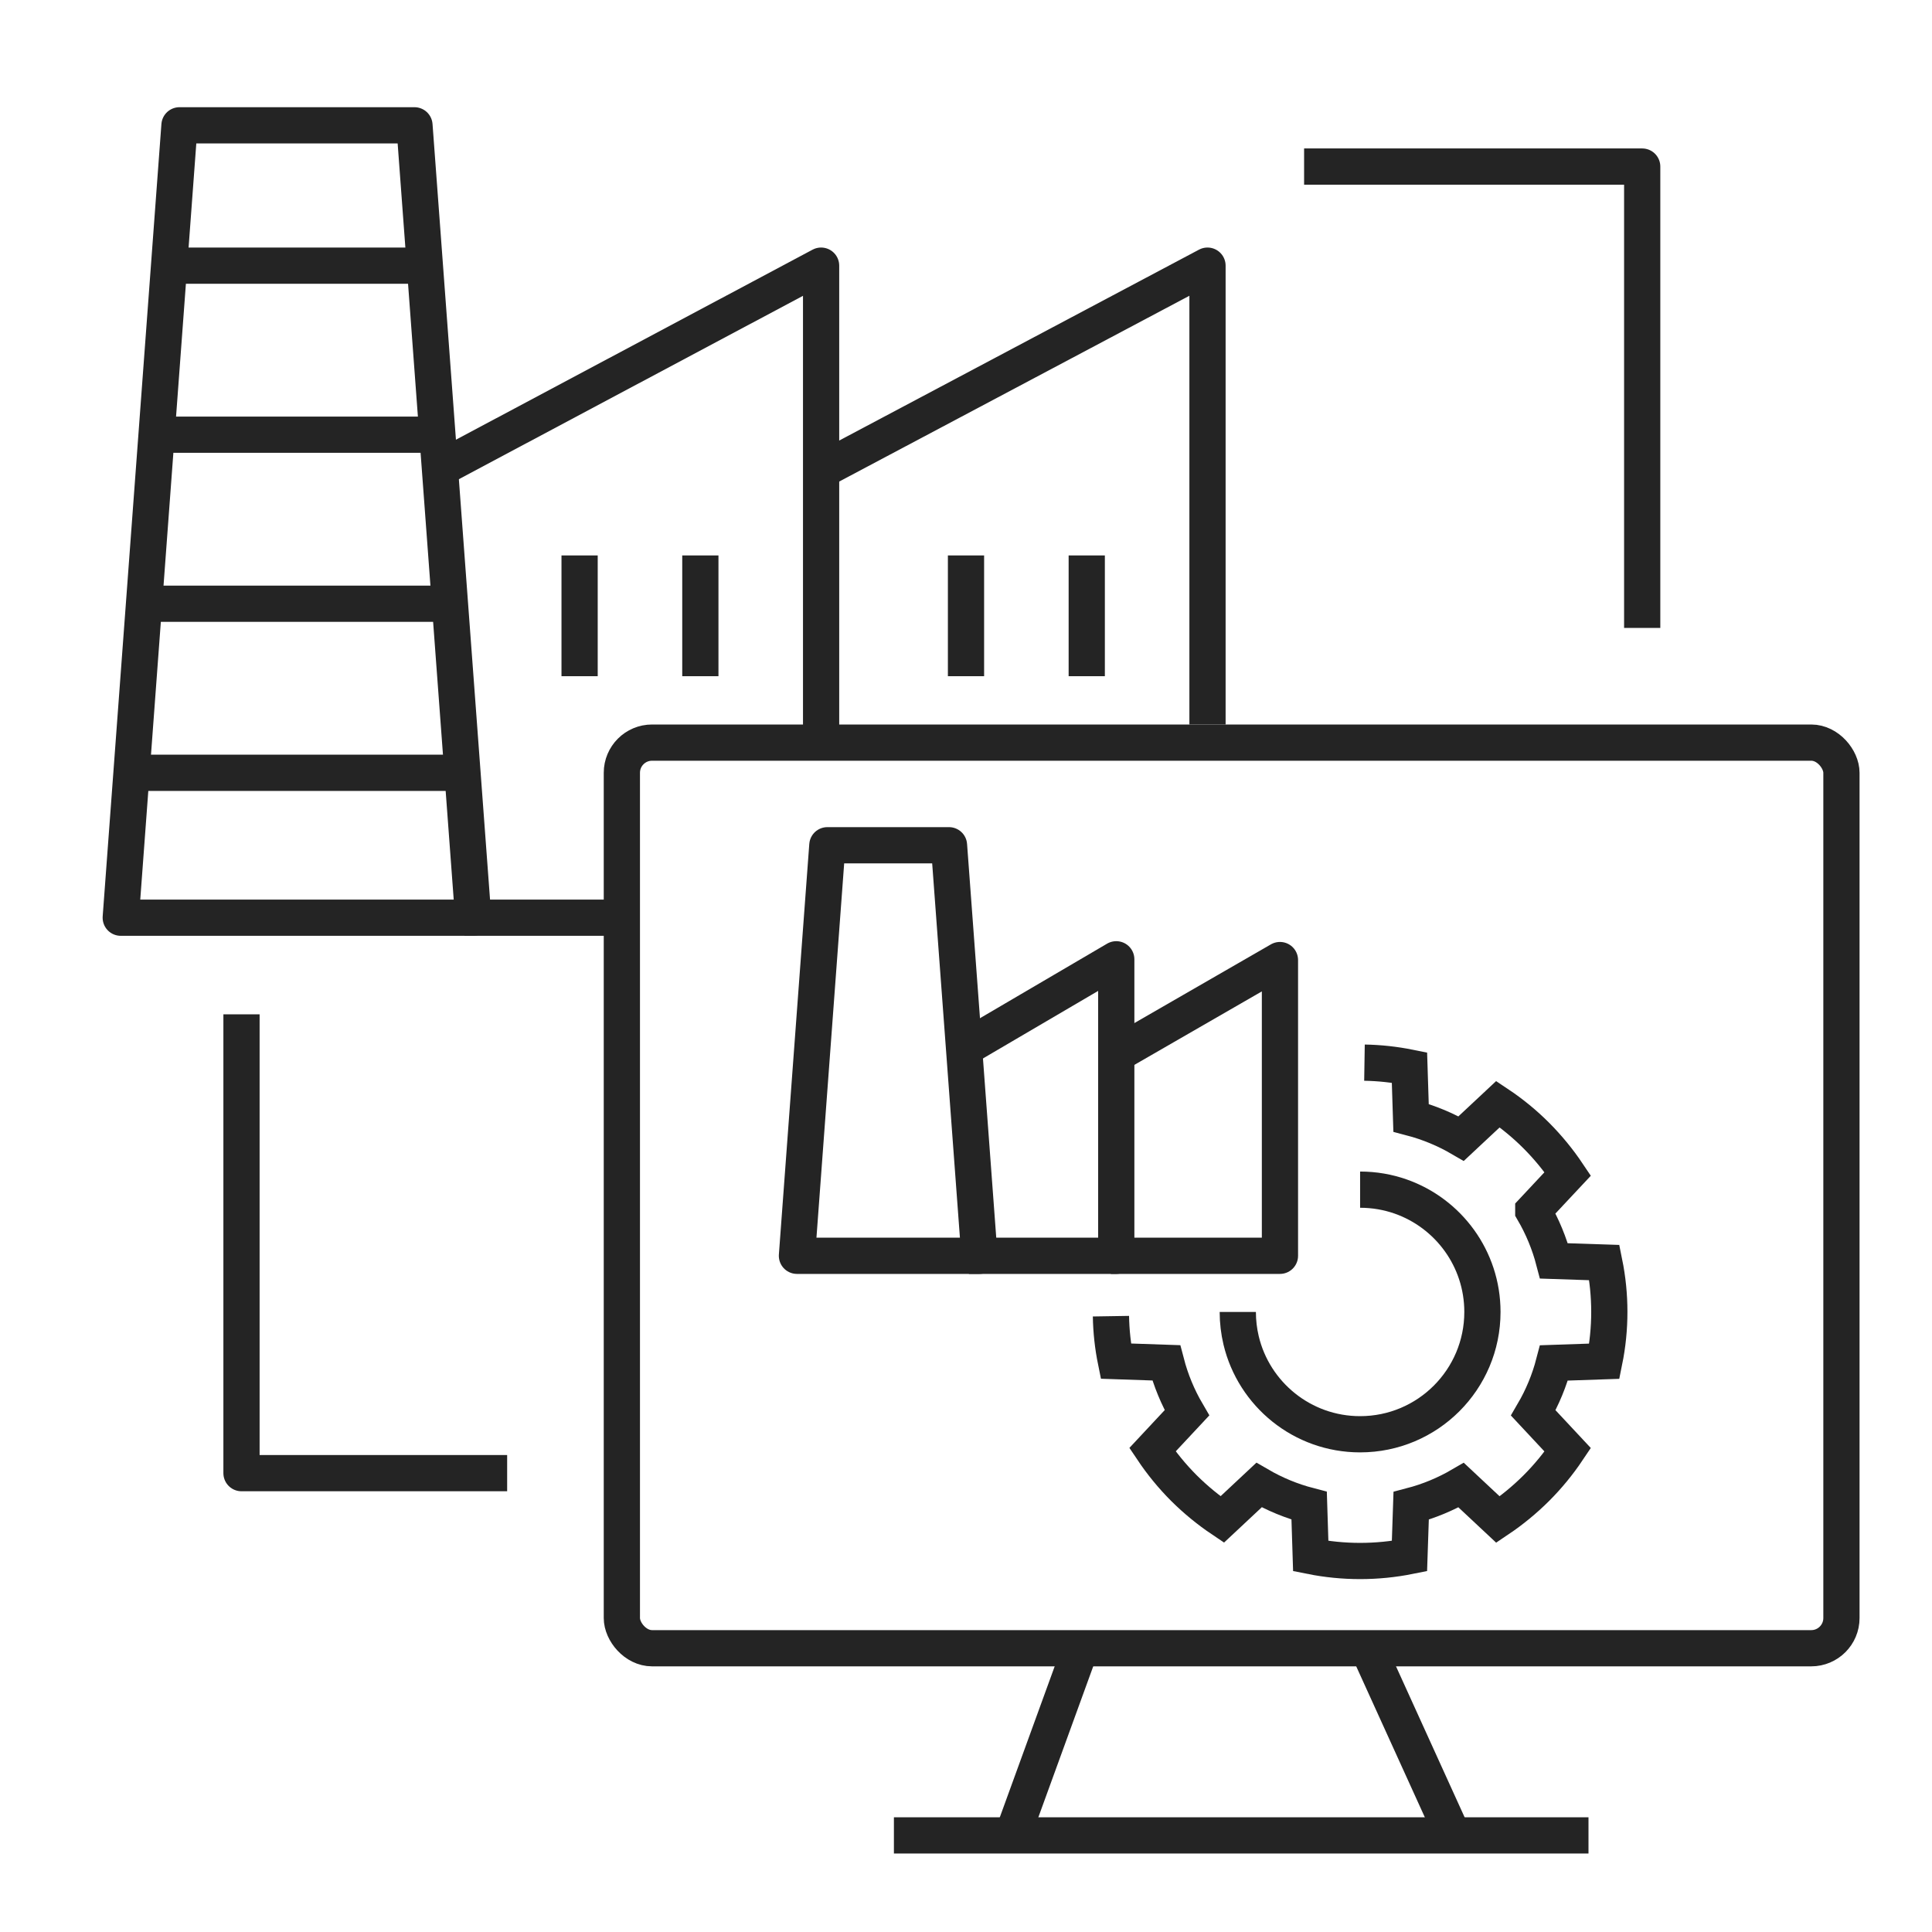 <?xml version="1.0" encoding="UTF-8"?> <svg xmlns="http://www.w3.org/2000/svg" width="80" height="80" viewBox="0 0 80 80" fill="none"><path d="M40 23V28" stroke="#242424" stroke-width="1.5" stroke-linejoin="round"></path><path d="M24 23V28" stroke="#242424" stroke-width="1.5" stroke-linejoin="round"></path><path d="M45 23V28" stroke="#242424" stroke-width="1.5" stroke-linejoin="round"></path><path d="M29 23V28" stroke="#242424" stroke-width="1.5" stroke-linejoin="round"></path><path d="M18 19.526L34 11V30.084M19.231 38H25.713" stroke="#242424" stroke-width="1.5" stroke-linejoin="round"></path><path d="M34 19.489L50 11L50 30" stroke="#242424" stroke-width="1.5" stroke-linejoin="round"></path><path d="M5 38L7.432 5.189H17.162L19.595 38H5Z" stroke="#242424" stroke-width="1.5" stroke-linejoin="round"></path><rect x="25.75" y="30.75" width="50.5" height="37.5" rx="1.25" stroke="#242424" stroke-width="1.5"></rect><path d="M37.015 76H65.776" stroke="#242424" stroke-width="1.5"></path><path d="M44.731 68.283L41.925 76" stroke="#242424" stroke-width="1.5"></path><path d="M56.656 68.283L60.164 76" stroke="#242424" stroke-width="1.5"></path><path d="M7.5 11H17.5" stroke="#242424" stroke-width="1.5" stroke-linejoin="round"></path><path d="M7 18H18" stroke="#242424" stroke-width="1.5" stroke-linejoin="round"></path><path d="M6 25H18" stroke="#242424" stroke-width="1.5" stroke-linejoin="round"></path><path d="M6 32H19" stroke="#242424" stroke-width="1.5" stroke-linejoin="round"></path><path d="M10 42V61H21" stroke="#242424" stroke-width="1.5" stroke-linejoin="round"></path><path d="M68 26V6.897H54" stroke="#242424" stroke-width="1.5" stroke-linejoin="round"></path><path d="M39.611 43.599L46.222 39.722V52H40.12" stroke="#242424" stroke-width="1.5" stroke-linejoin="round"></path><path d="M46 43.789L53 39.754V52H46" stroke="#242424" stroke-width="1.5" stroke-linejoin="round"></path><path d="M33 52L34.259 35H39.296L40.556 52H33Z" stroke="#242424" stroke-width="1.5" stroke-linejoin="round"></path><path d="M56.5 44.002C57.124 44.012 57.748 44.08 58.363 44.204L58.429 46.286C59.157 46.477 59.855 46.767 60.504 47.146L62.029 45.72C62.599 46.1 63.131 46.536 63.615 47.021C64.099 47.507 64.535 48.038 64.917 48.608L63.49 50.132V50.14C63.868 50.788 64.156 51.485 64.346 52.211L66.433 52.281C66.707 53.629 66.707 55.018 66.433 56.365L64.346 56.436C64.157 57.162 63.869 57.859 63.49 58.507L64.917 60.035C64.535 60.605 64.1 61.136 63.615 61.621C63.129 62.105 62.598 62.541 62.029 62.923L60.504 61.496C59.856 61.874 59.159 62.162 58.433 62.352L58.363 64.435C57.014 64.705 55.624 64.705 54.275 64.435L54.209 62.348C53.481 62.159 52.783 61.871 52.133 61.493L50.609 62.919C50.04 62.537 49.509 62.101 49.023 61.618C48.538 61.132 48.103 60.601 47.721 60.031L49.148 58.503C48.769 57.855 48.481 57.158 48.292 56.432L46.205 56.361C46.08 55.747 46.012 55.124 46.002 54.5" stroke="#242424" stroke-width="1.5" stroke-miterlimit="10"></path><path d="M51.254 54.325C51.254 54.73 51.302 55.123 51.391 55.5C51.921 57.731 53.926 59.39 56.319 59.39C59.116 59.39 61.384 57.123 61.384 54.325C61.384 52.117 59.971 50.239 58 49.546C57.474 49.361 56.908 49.261 56.319 49.261" stroke="#242424" stroke-width="1.5" stroke-miterlimit="10"></path></svg> 
